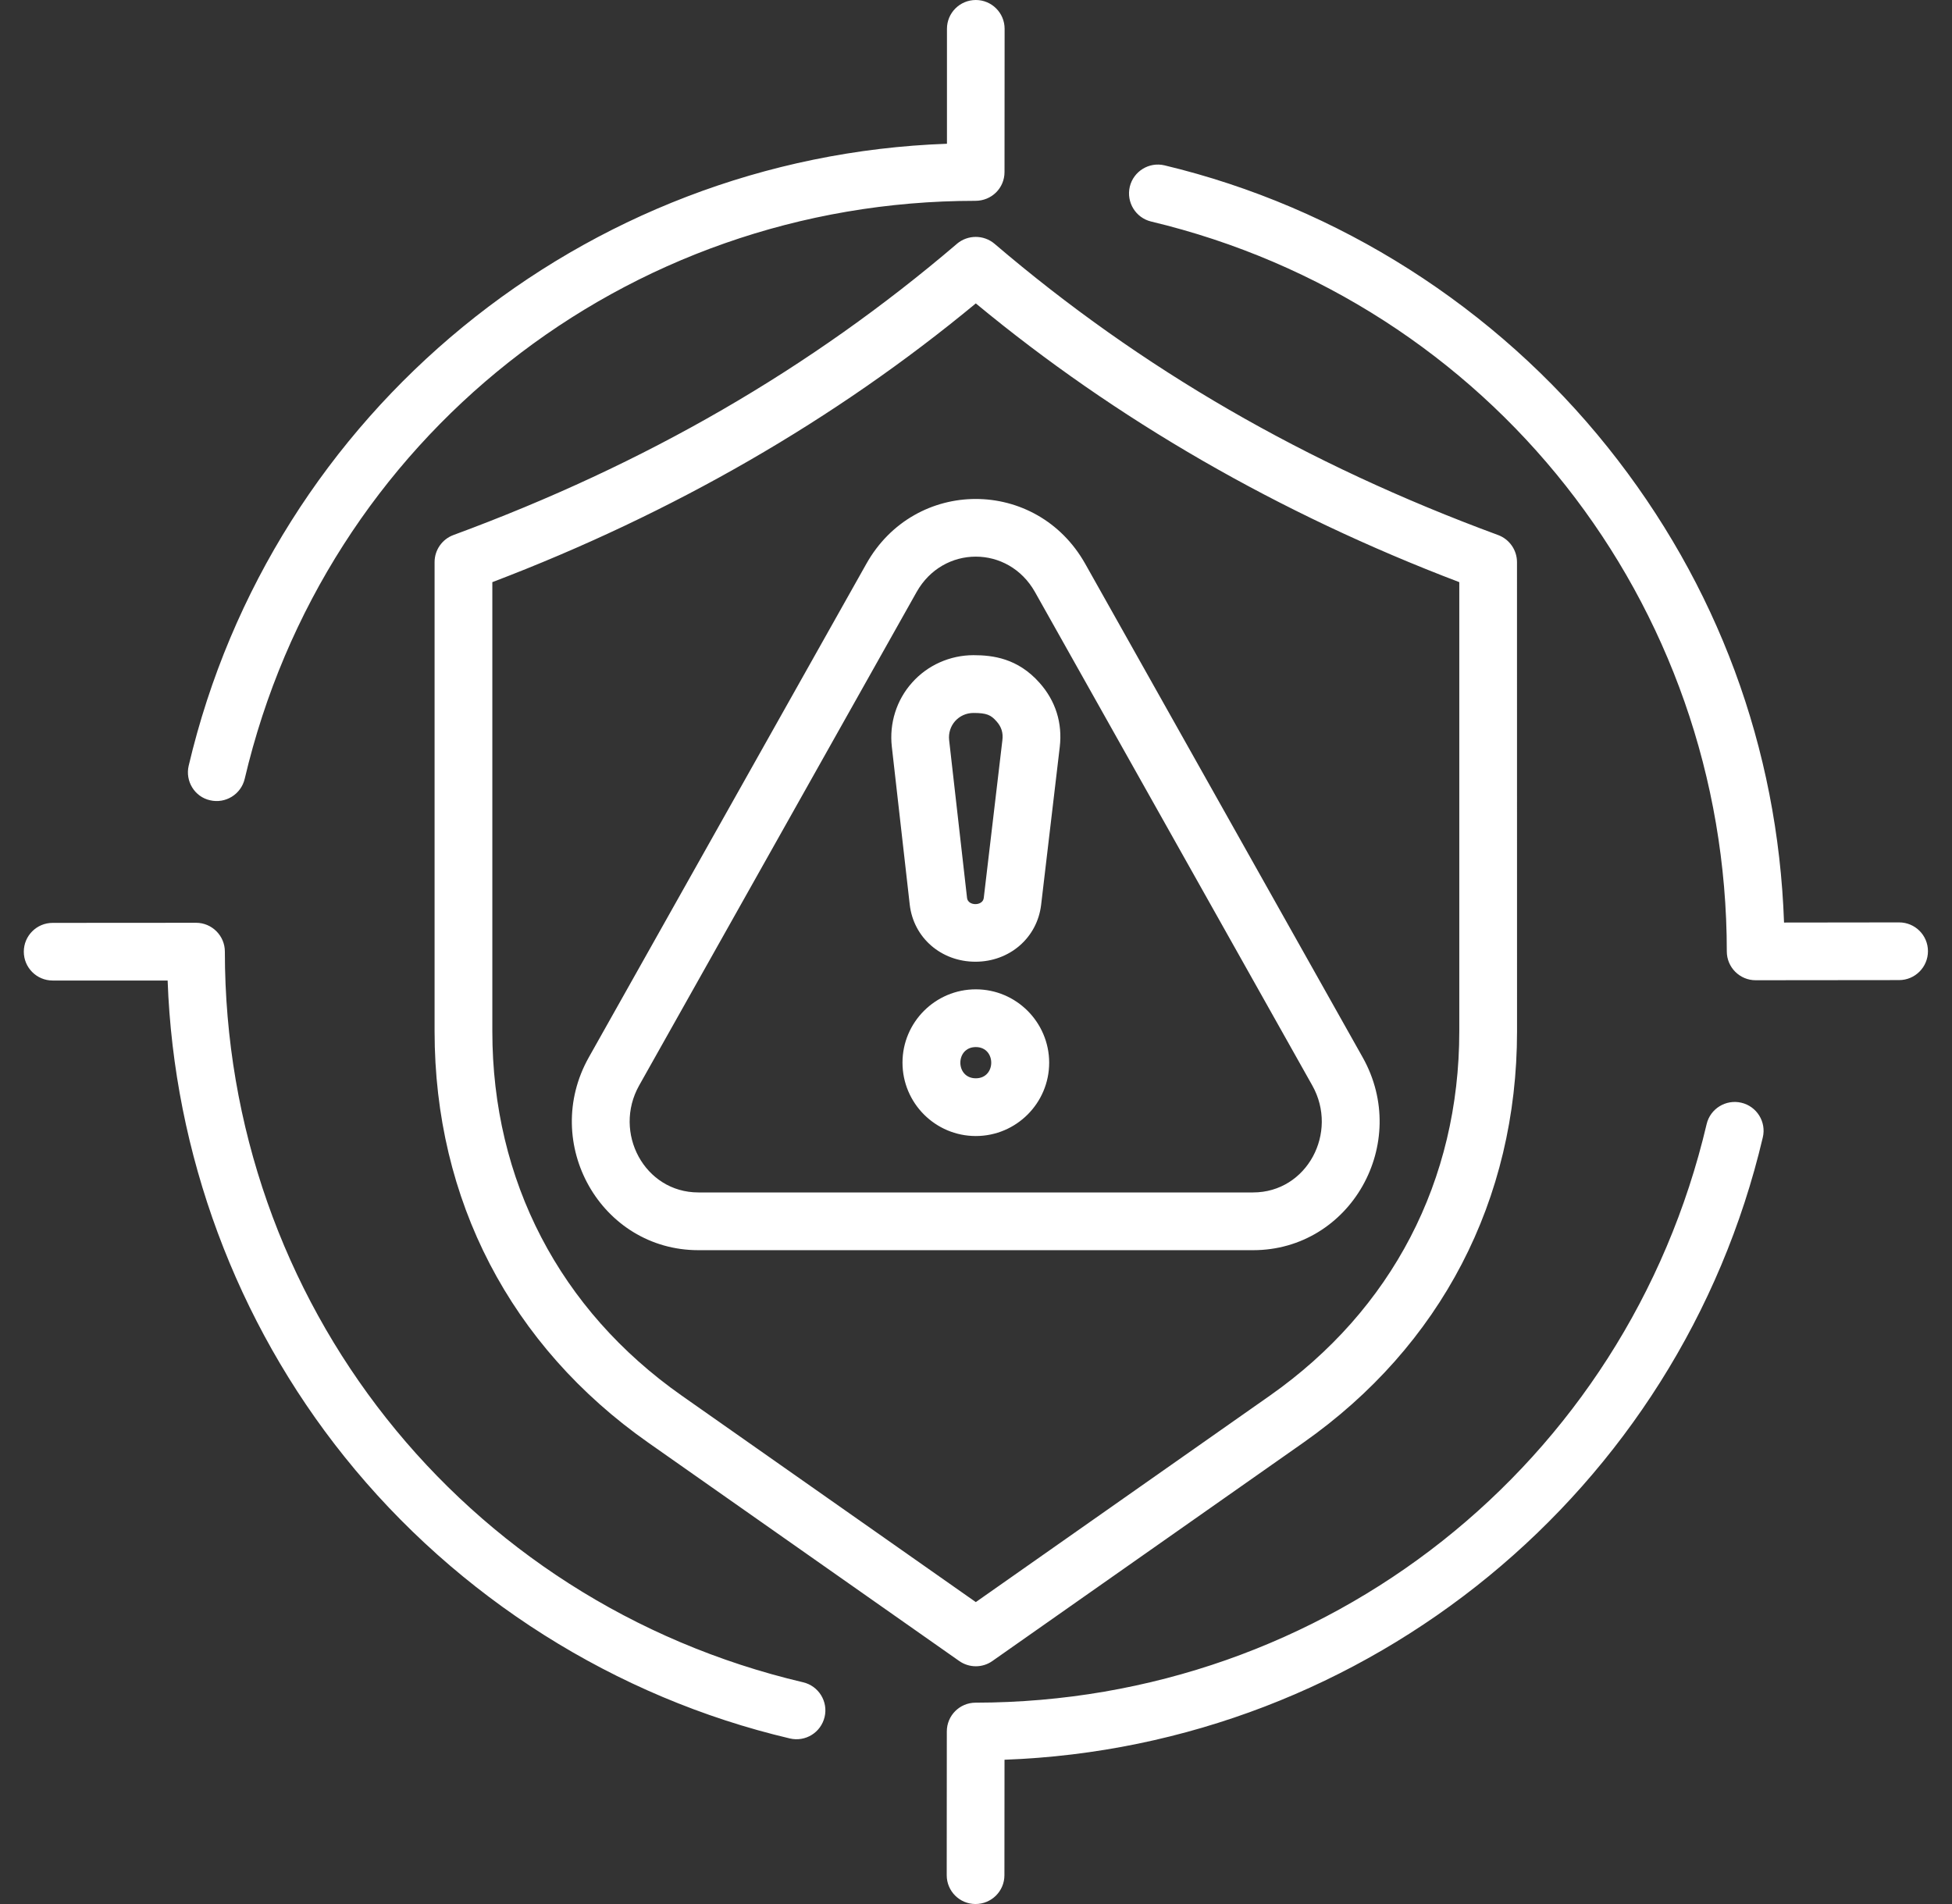 <svg width="41" height="40" viewBox="0 0 41 40" fill="none" xmlns="http://www.w3.org/2000/svg">
<rect x="0" y="0" width="41" height="40" fill="#333333" stroke="none"/>
<path fill-rule="evenodd" clip-rule="evenodd" d="M37.026 23.895C35.277 31.327 28.731 36.689 21.099 36.969L21.097 39.395C21.097 39.729 20.826 40 20.49 40C20.155 40 19.885 39.729 19.885 39.395L19.887 36.375C19.887 36.041 20.157 35.77 20.492 35.77C27.851 35.762 34.164 30.765 35.846 23.617C35.922 23.291 36.25 23.09 36.575 23.166C36.9 23.242 37.104 23.569 37.026 23.895ZM40.495 19.983C40.495 20.317 40.224 20.59 39.889 20.59L36.875 20.593C36.541 20.593 36.27 20.321 36.27 19.988C36.268 12.662 31.296 6.355 24.179 4.654C23.854 4.576 23.654 4.249 23.73 3.923C23.808 3.598 24.135 3.396 24.461 3.474C28.108 4.347 31.414 6.45 33.77 9.397C36.072 12.275 37.344 15.714 37.472 19.381L39.889 19.378C40.224 19.378 40.495 19.648 40.495 19.983ZM3.963 16.087C5.712 8.655 12.257 3.292 19.89 3.02V0.605C19.89 0.271 20.161 0 20.496 0C20.83 0 21.101 0.271 21.101 0.605L21.099 3.614C21.099 3.95 20.83 4.219 20.487 4.219C13.133 4.219 6.821 9.212 5.14 16.361C5.063 16.689 4.734 16.889 4.411 16.812C4.089 16.74 3.887 16.412 3.963 16.087ZM17.32 36.071C17.241 36.4 16.916 36.598 16.591 36.522C12.928 35.66 9.606 33.561 7.239 30.608C4.961 27.769 3.652 24.235 3.521 20.599H1.105C0.771 20.599 0.5 20.328 0.5 19.993C0.5 19.659 0.771 19.388 1.105 19.388L4.118 19.386C4.452 19.386 4.723 19.659 4.723 19.991C4.723 27.347 9.717 33.66 16.869 35.342C17.194 35.418 17.398 35.746 17.32 36.071ZM20.496 22.653C20.063 22.653 20.063 21.997 20.496 21.997C20.928 21.997 20.928 22.653 20.496 22.653ZM20.496 20.784C19.647 20.784 18.956 21.475 18.956 22.324C18.956 23.175 19.647 23.866 20.496 23.866C21.345 23.866 22.037 23.175 22.037 22.324C22.035 21.475 21.345 20.784 20.496 20.784ZM20.928 15.151C20.814 15.022 20.726 14.978 20.448 14.978C20.136 14.978 19.901 15.243 19.936 15.551L20.312 18.865C20.332 19.037 20.643 19.037 20.663 18.865L21.054 15.551C21.074 15.396 21.034 15.267 20.928 15.151ZM19.158 14.34C18.83 14.705 18.676 15.198 18.732 15.687L19.108 19.003C19.187 19.699 19.768 20.204 20.488 20.204C21.206 20.204 21.786 19.701 21.868 19.008L22.259 15.694C22.319 15.191 22.172 14.723 21.834 14.344C21.377 13.829 20.854 13.764 20.446 13.764C19.954 13.765 19.483 13.974 19.158 14.34ZM21.739 12.438C21.181 11.446 19.81 11.446 19.252 12.438L13.425 22.803C12.869 23.793 13.536 25.051 14.669 25.051H26.32C27.453 25.051 28.12 23.793 27.563 22.803L21.739 12.438ZM18.196 11.846L12.369 22.21C11.351 24.019 12.624 26.264 14.669 26.264H26.32C28.365 26.264 29.638 24.019 28.62 22.21L22.795 11.846C21.773 10.028 19.216 10.028 18.196 11.846ZM30.651 21.665V12.23C26.858 10.786 23.448 8.819 20.496 6.374C17.544 8.819 14.131 10.786 10.341 12.23V21.666C10.341 24.8 11.754 27.516 14.317 29.318L20.496 33.657L26.675 29.318C29.238 27.516 30.651 24.799 30.651 21.665ZM20.101 5.121C17.025 7.748 13.566 9.75 9.524 11.24C9.286 11.328 9.128 11.555 9.128 11.809V21.666C9.128 25.206 10.722 28.276 13.62 30.31L20.148 34.895C20.357 35.042 20.637 35.042 20.844 34.895L27.372 30.31C30.268 28.276 31.864 25.206 31.864 21.666L31.863 11.809C31.863 11.556 31.704 11.328 31.466 11.24C27.425 9.751 23.964 7.748 20.889 5.121C20.662 4.929 20.328 4.929 20.1 5.121H20.101Z" fill="white"/>
</svg>
